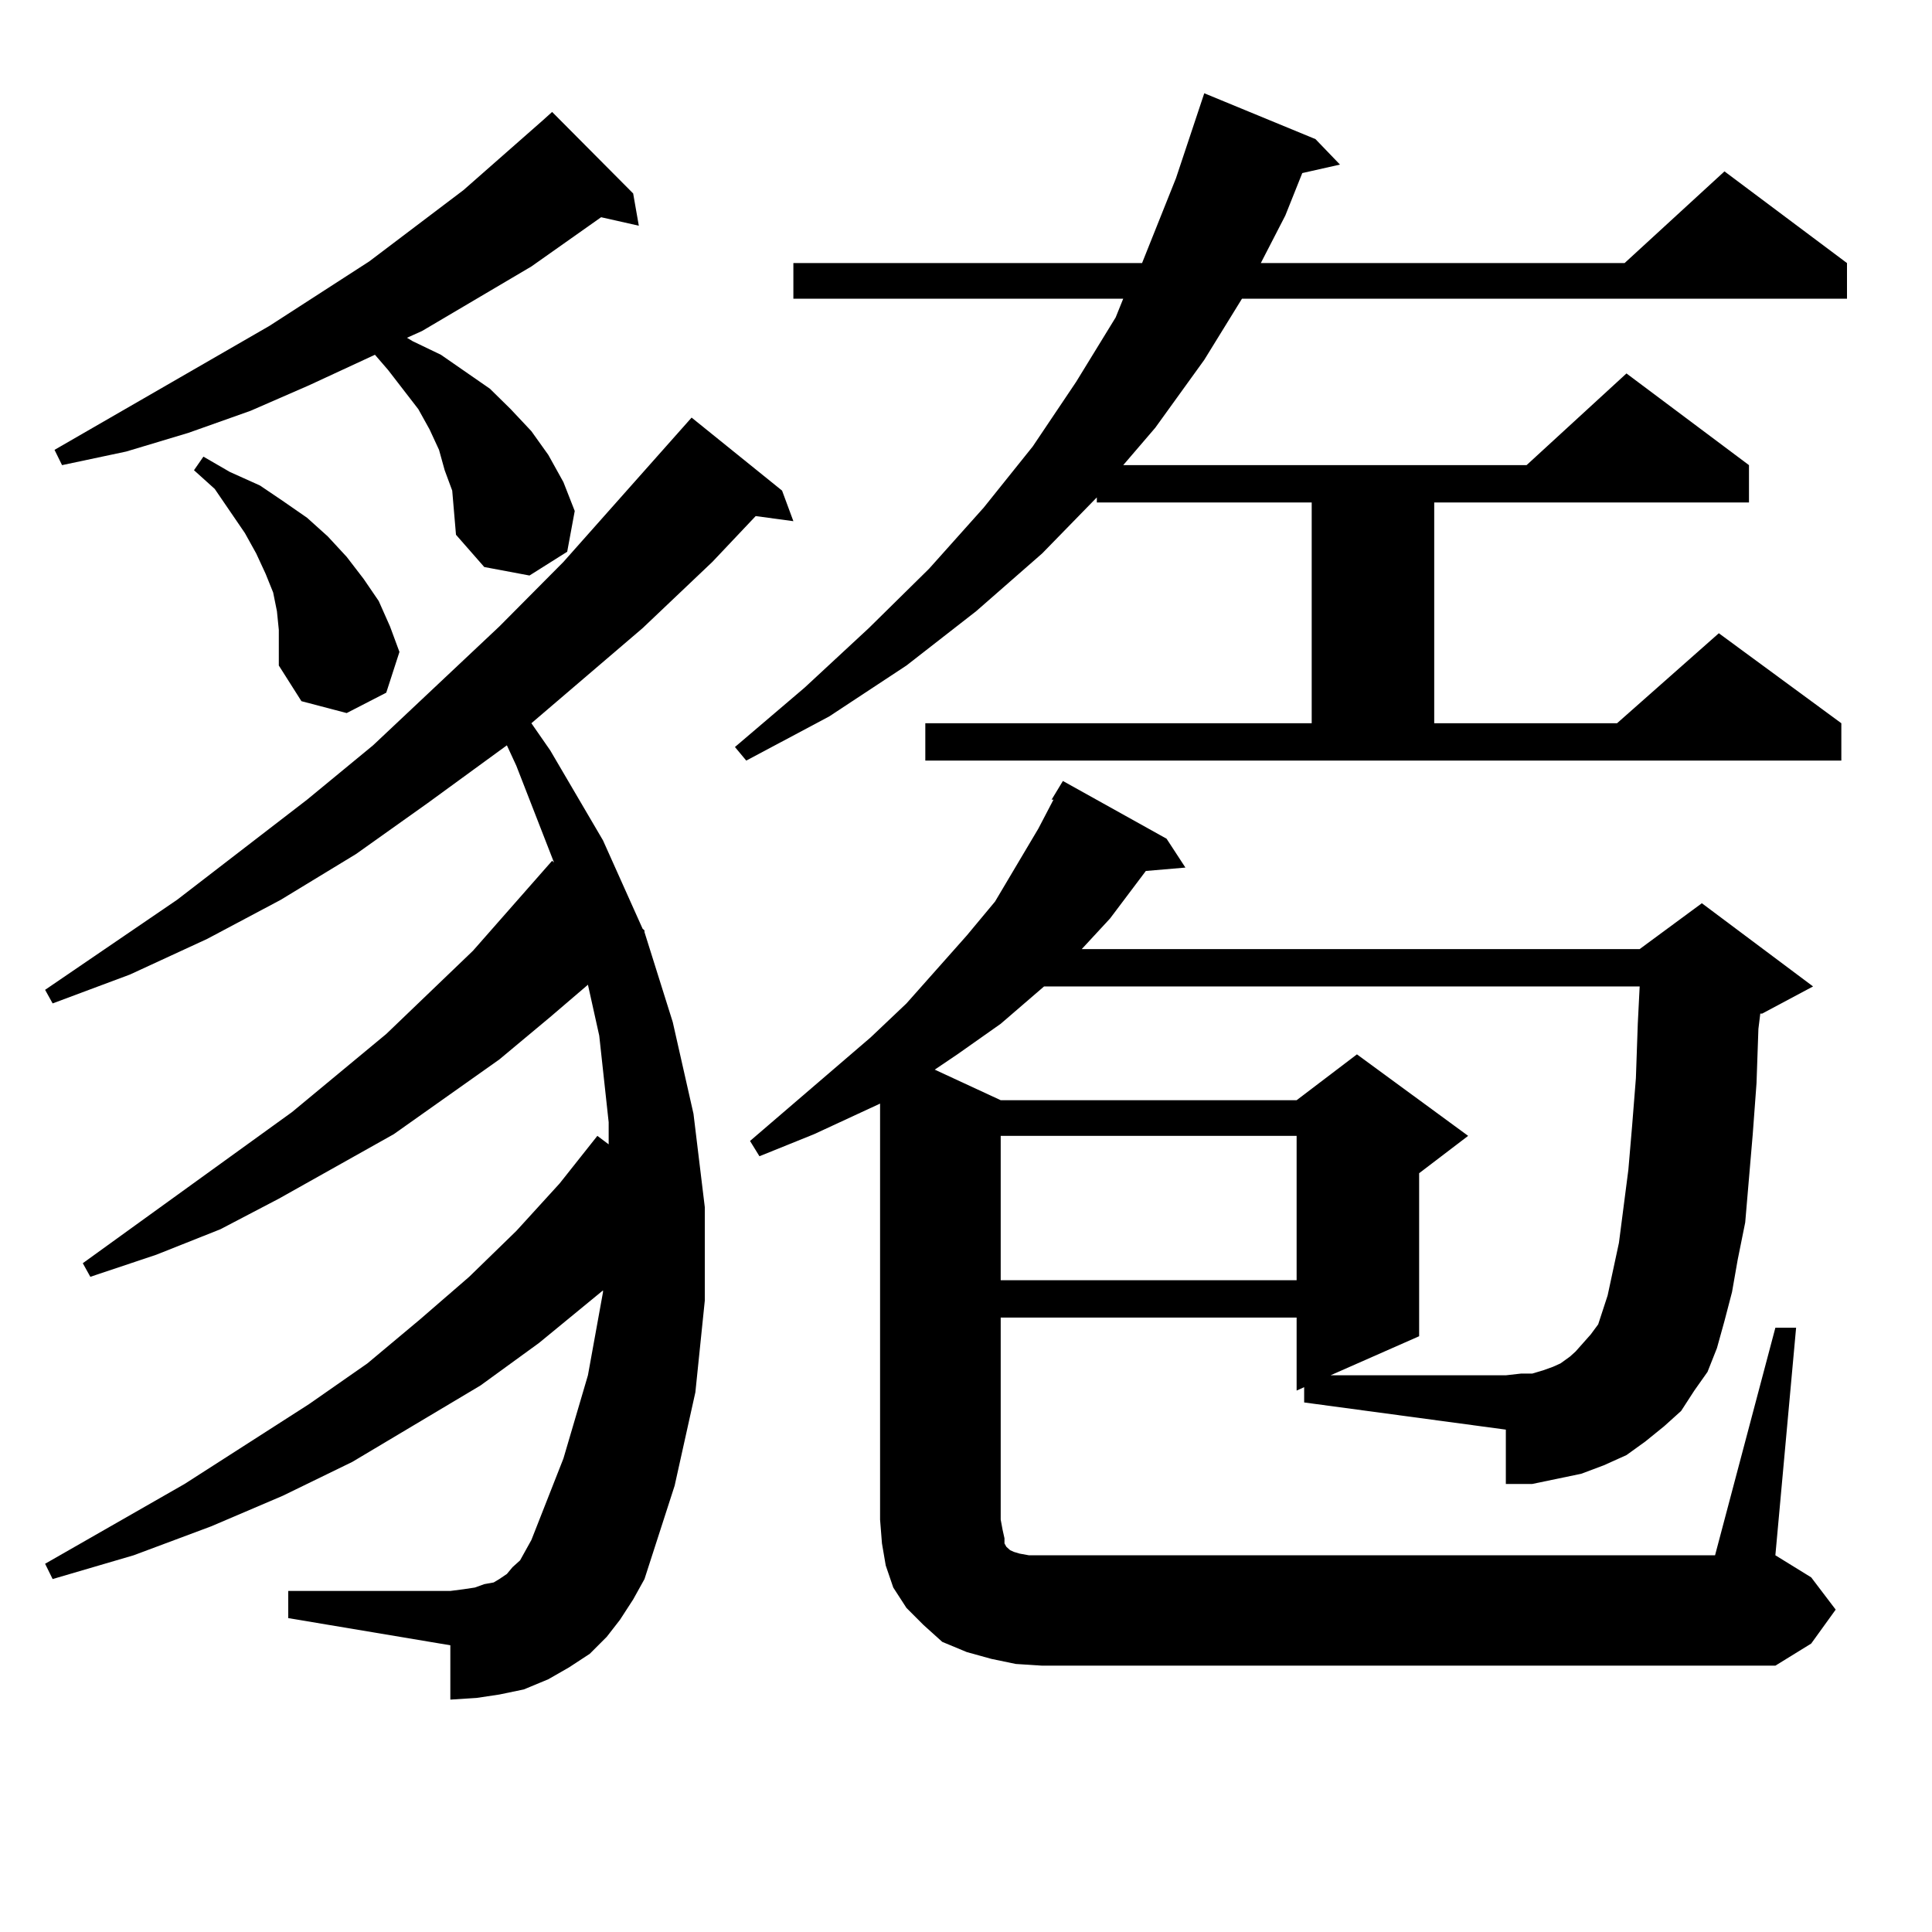<?xml version="1.0" encoding="utf-8"?>
<!-- Generator: Adobe Illustrator 16.0.0, SVG Export Plug-In . SVG Version: 6.00 Build 0)  -->
<!DOCTYPE svg PUBLIC "-//W3C//DTD SVG 1.1//EN" "http://www.w3.org/Graphics/SVG/1.1/DTD/svg11.dtd">
<svg version="1.1" id="图层_1" xmlns="http://www.w3.org/2000/svg" xmlns:xlink="http://www.w3.org/1999/xlink" x="0px" y="0px"
	 width="1000px" height="1000px" viewBox="0 0 1000 1000" enable-background="new 0 0 1000 1000" xml:space="preserve">
<path d="M320.895,838.41l-6.829,8.789l-8.78,8.789l-10.731,7.031l-10.731,6.152l-12.683,5.273l-12.683,2.637l-11.707,1.758
	l-13.658,0.879v-28.125l-83.9-14.063v-14.063h83.9l6.829-0.879l5.854-0.879l4.878-1.758l4.878-0.879l2.927-1.758l3.902-2.637
	l2.927-3.516l3.902-3.516l5.854-10.547l16.585-42.188l12.683-43.066l7.805-43.066v-0.879l-33.17,27.246l-30.243,21.973
	l-66.34,39.551l-36.097,17.578l-37.072,15.82l-39.999,14.941l-41.95,12.305l-3.902-7.91l72.193-41.309l64.389-41.309l30.243-21.094
	l27.316-22.852l25.365-21.973l24.39-23.73l22.438-24.609l19.512-24.609l5.854,4.395v-11.426l-4.878-44.824l-5.854-26.367
	l-19.512,16.699l-26.341,21.973l-54.633,38.672l-59.511,33.398l-30.243,15.82L80.9,649.445l-34.146,11.426l-3.902-7.031
	l108.29-78.223l48.779-40.43l44.877-43.066l40.975-46.582l0.976,0.879l-19.512-50.098l-4.878-10.547l-40.975,29.883l-37.072,26.367
	l-39.023,23.73l-38.048,20.215l-39.999,18.457l-39.999,14.941l-3.902-7.031l68.291-46.582l67.315-51.855l34.146-28.125
	l65.364-61.523l33.17-33.398l66.34-74.707l46.828,37.793l5.854,15.82l-19.512-2.637l-22.438,23.73l-36.097,34.277l-57.56,49.219
	l9.756,14.063l27.316,46.582l20.487,45.703l0.976,0.879v0.879l14.634,46.582l10.731,47.461l5.854,48.34v48.34l-4.878,47.461
	l-10.731,48.34l-15.609,48.34l-5.854,10.547L320.895,838.41z M234.067,253.938l-3.902-10.547l-2.927-10.547l-4.878-10.547
	l-5.854-10.547l-15.609-20.215l-6.829-7.91l-34.146,15.82l-30.243,13.184l-32.194,11.426l-32.194,9.668l-33.17,7.031l-3.902-7.91
	l111.217-64.16l51.706-33.398l48.779-36.914l40.975-36.035l4.878-4.395l41.95,42.188l2.927,16.699l-19.512-4.395l-36.097,25.488
	l-56.584,33.398l-7.805,3.516l2.927,1.758l14.634,7.031l25.365,17.578l10.731,10.547l10.731,11.426l8.78,12.305l7.805,14.063
	l5.854,14.941l-3.902,21.094l-19.512,12.305l-23.414-4.395l-14.634-16.699l-0.976-11.426L234.067,253.938z M144.313,326.008
	l-0.976-9.668l-1.951-9.668l-3.902-9.668l-4.878-10.547l-5.854-10.547l-15.609-22.852l-10.731-9.668l4.878-7.031l13.658,7.91
	l15.609,7.031l11.707,7.91L158.947,268l10.731,9.668l9.756,10.547l8.78,11.426l7.805,11.426l5.854,13.184l4.878,13.184
	l-6.829,21.094l-20.487,10.547l-23.414-6.152l-11.707-18.457v-8.789V326.008z M478.939,374.348h199.995V260.09H567.718v-2.637
	l-28.292,29.004L505.28,316.34l-36.097,28.125l-39.999,26.367l-42.926,22.852l-5.854-7.031l36.097-30.762l33.17-30.762
	l31.219-30.762l28.292-31.641l25.365-31.641l22.438-33.398l20.487-33.398l3.902-9.668H410.648v-18.457h180.483l17.561-43.945
	l14.634-43.945l57.56,23.73l12.683,13.184l-19.512,4.395l-8.78,21.973l-12.683,24.609h188.288l51.706-47.461l63.413,47.461v18.457
	H642.838l-19.512,31.641l-25.365,35.156l-16.585,19.336h208.775l51.706-47.461l63.413,47.461v19.336H742.348v114.258h94.632
	l52.682-46.582l63.413,46.582v19.336H478.939V374.348z M675.032,718l-3.902,1.758v-37.793H517.963v104.59l0.976,5.273l0.976,4.395
	v2.637l0.976,1.758l0.976,0.879l0.976,0.879l1.951,0.879l2.927,0.879l4.878,0.879h6.829H887.71l31.219-117.773h10.731
	l-10.731,117.773l18.536,11.426l12.683,16.699l-12.683,17.578l-18.536,11.426H539.426l-13.658-0.879l-12.683-2.637l-12.683-3.516
	l-12.683-5.273l-9.756-8.789l-8.78-8.789l-6.829-10.547l-3.902-11.426l-1.951-11.426l-0.976-12.305V571.223l-34.146,15.82
	l-28.292,11.426l-4.878-7.91l62.438-53.613l18.536-17.578l31.219-35.156l14.634-17.578l22.438-37.793l7.805-14.941h-0.976
	l5.854-9.668l53.657,29.883l9.756,14.941l-20.487,1.758l-18.536,24.609l-14.634,15.82h288.773l32.194-23.73l57.56,43.066
	L912.1,524.641h-0.976l-0.976,7.91l-0.976,28.125l-1.951,26.367l-3.902,45.703l-3.902,19.336l-2.927,16.699l-3.902,14.941
	l-3.902,14.063l-4.878,12.305l-6.829,9.668l-6.829,10.547l-8.78,7.91l-9.756,7.91l-9.756,7.031l-11.707,5.273l-11.707,4.395
	l-12.683,2.637l-12.683,2.637H779.42v-28.125L675.032,725.91V718z M832.102,670.539l5.854-27.246l4.878-37.793l1.951-22.852
	l1.951-24.609l0.976-28.125l0.976-19.336H540.401l-22.438,19.336l-22.438,15.82l-11.707,7.91l34.146,15.82H671.13l31.219-23.73
	l57.56,42.188l-25.365,19.336v84.375l-45.853,20.215h90.729l7.805-0.879h5.854l5.854-1.758l4.878-1.758l3.902-1.758l4.878-3.516
	l2.927-2.637l3.902-4.395l3.902-4.395l3.902-5.273L832.102,670.539z M517.963,587.922v74.707H671.13v-74.707H517.963z"/>
</svg>
